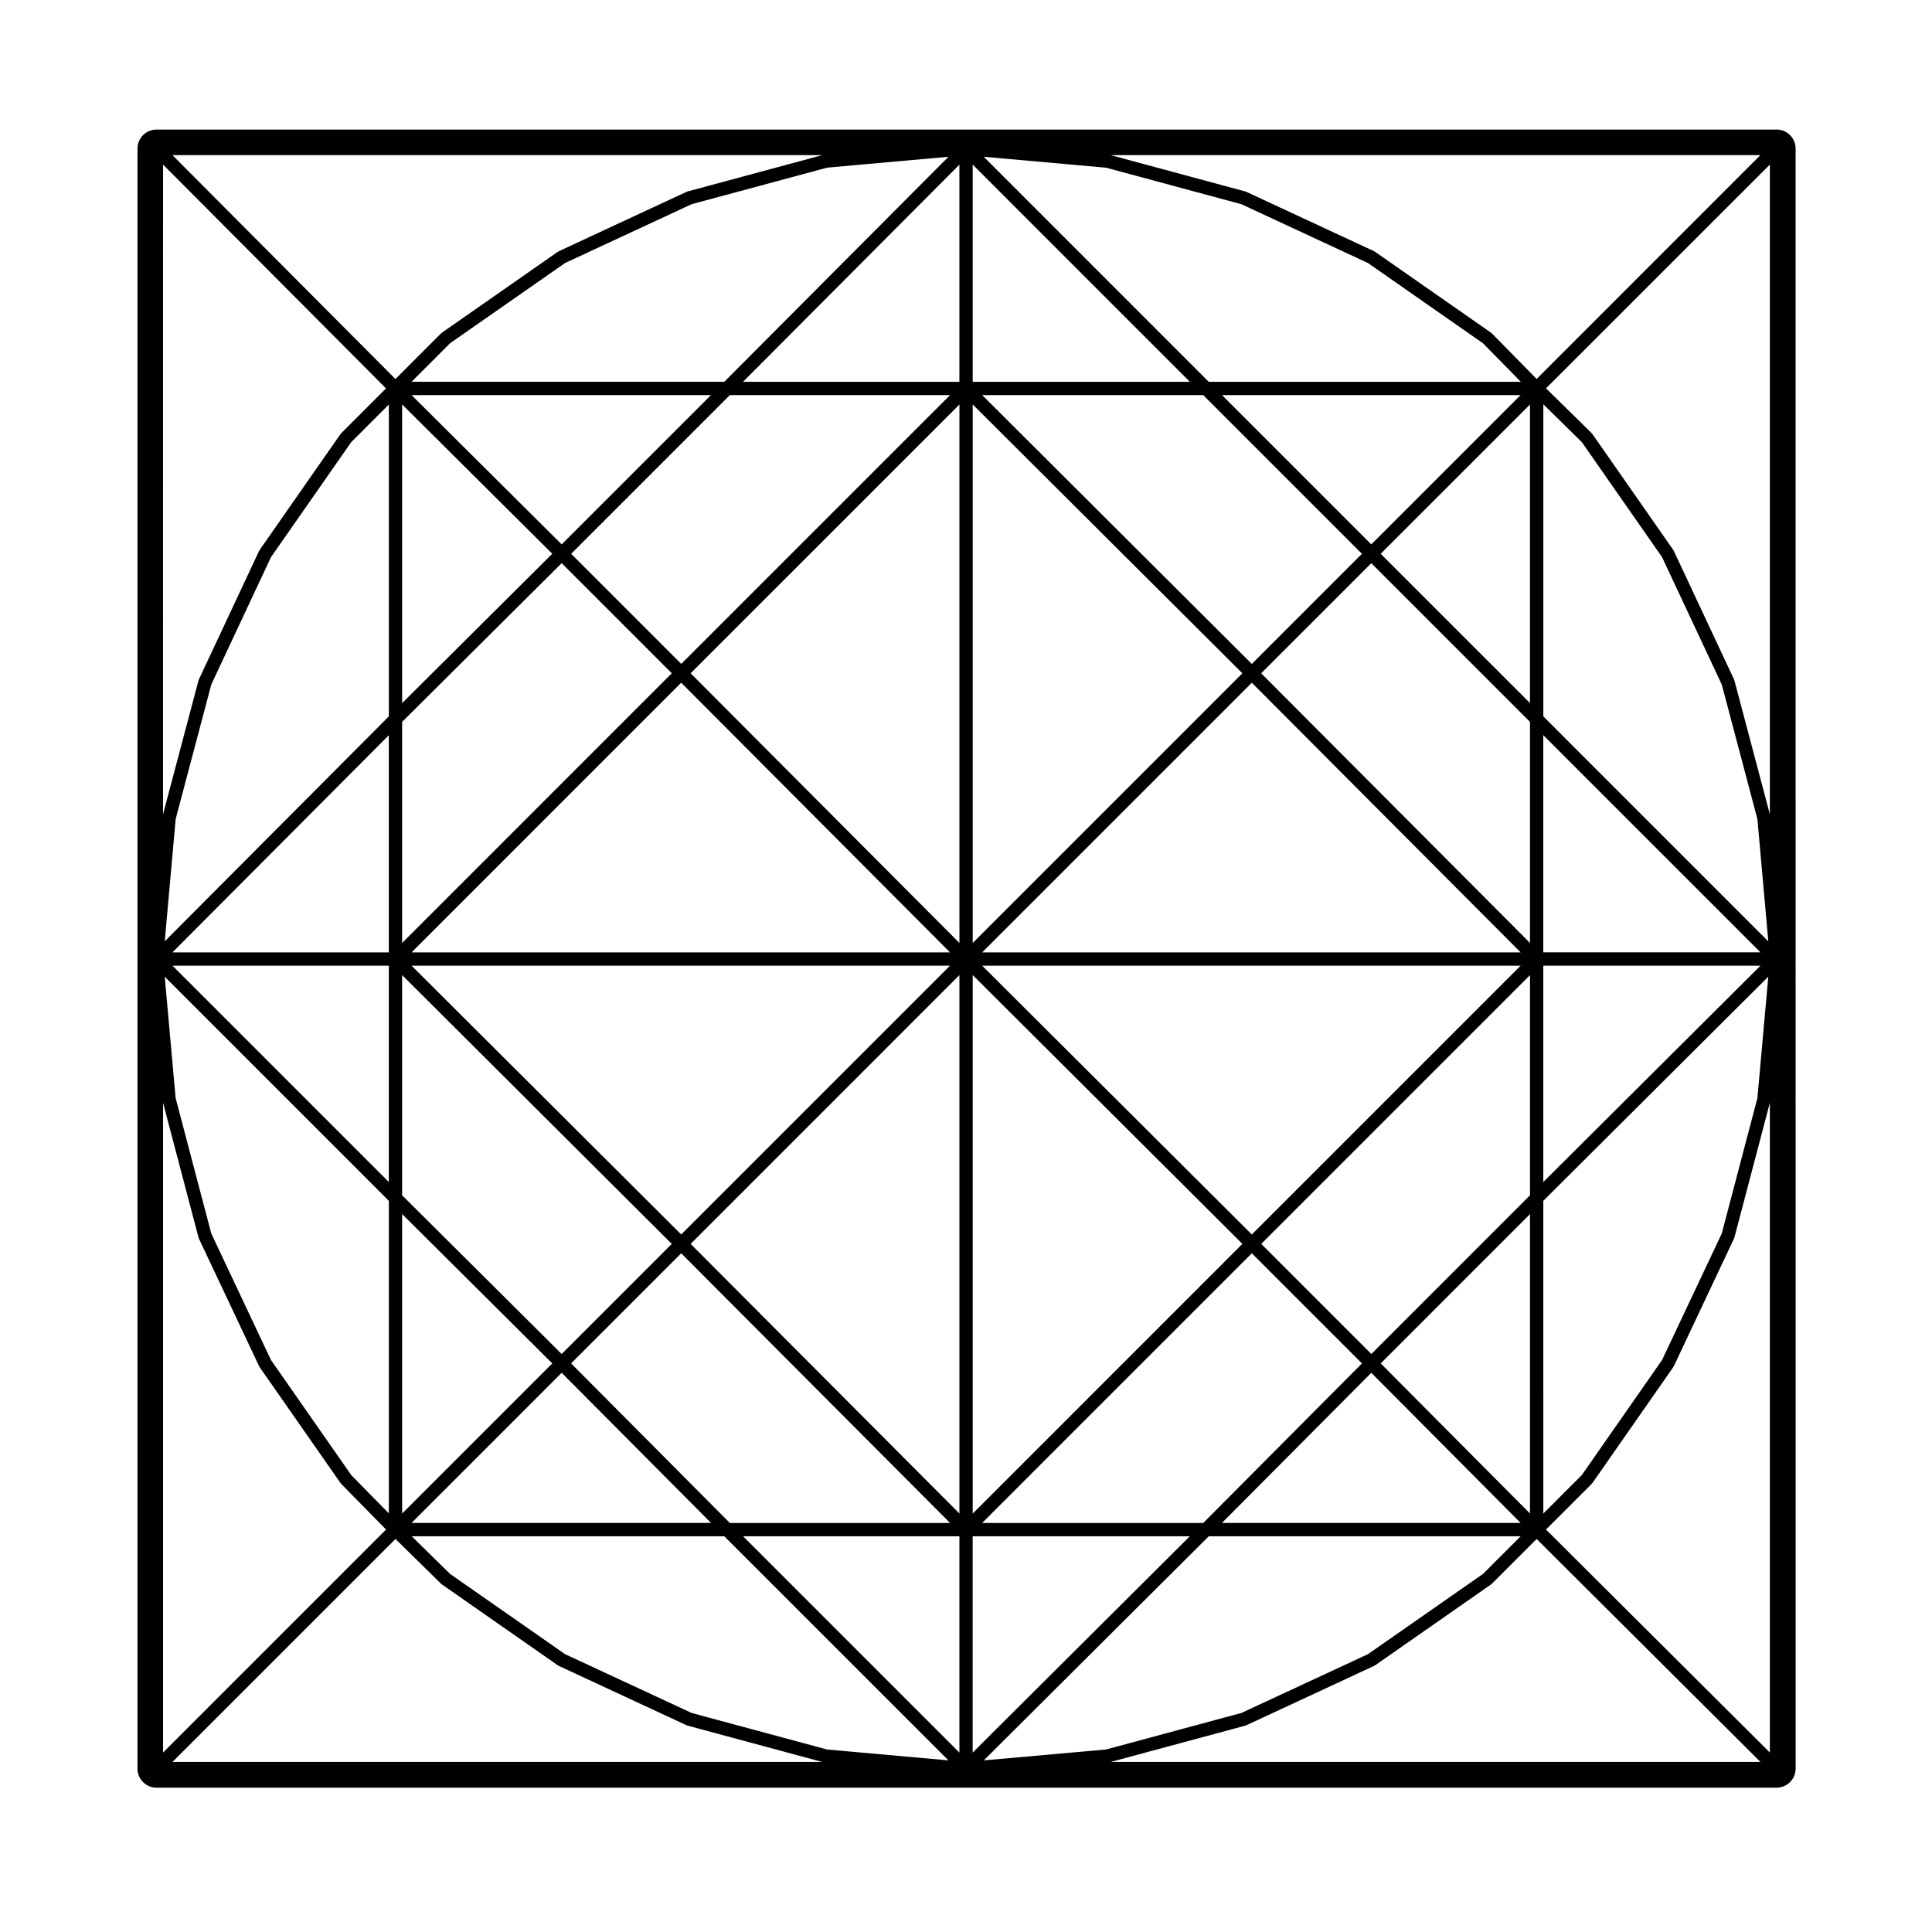 <?xml version="1.0" encoding="UTF-8"?>
<!-- Uploaded to: ICON Repo, www.svgrepo.com, Generator: ICON Repo Mixer Tools -->
<svg fill="#000000" width="800px" height="800px" version="1.1" viewBox="144 144 512 512" xmlns="http://www.w3.org/2000/svg">
 <path d="m185.47 617.75h429.35c2.785 0 5.039-2.258 5.039-5.039l-0.004-429.34c0-2.781-2.254-5.039-5.039-5.039h-429.34c-2.781 0-5.039 2.258-5.039 5.039v429.35c0 2.773 2.258 5.035 5.039 5.035zm377.74-356.57 21.254 30.469 15.824 33.766 9.445 35.664 2.887 32.395-59.621-59.625v-82.699zm-26.211 299.93-30.465 21.254-33.535 15.582-35.902 9.688-32.379 2.883 59.617-59.383h82.645zm-299.92-26.203-21.266-30.484-15.824-33.535-9.445-35.887-2.887-32.156 59.391 59.391v82.828zm-46.531-173.83 9.445-35.664 15.824-33.766 21.254-30.465 9.977-9.977v82.645l-59.387 59.609zm72.734-126.12 30.465-21.254 33.535-15.586 35.902-9.684 32.168-2.887-59.406 59.629h-82.875zm173.81-46.52 35.902 9.684 33.535 15.586 30.465 21.254 10.035 10.219h-82.699l-59.625-59.633zm172.64 246.56-9.445 35.887-15.824 33.535-21.254 30.469-10.211 10.219-0.004-82.879 59.625-59.402zm-246.55 172.64-35.902-9.688-33.535-15.582-30.48-21.266-10.145-9.969h82.828l59.391 59.383zm99.691-60.035h-58.594l71.465-71.469 29.188 29.188zm-125.46-298.89h58.352l-71.227 71.227-29.176-29.176zm125.46 0 42.047 42.055-29.176 29.18-71.449-71.234zm86.598 212.05-42.055 42.059-29.176-29.176 71.23-71.23zm-212.06 86.84-42.059-42.285 29.18-29.18 71.242 71.465zm138.33-76.453-71.449-71.227h142.68zm-77.484-77.258-71.23-71.461 71.234-71.23v142.69zm3.523-142.7 71.465 71.238-71.465 71.469zm-77.254 73.738 71.242 71.465h-142.7zm71.234 74.992-71.234 71.227-71.449-71.227zm2.496 2.492v142.69l-71.23-71.457zm3.523-0.012 71.465 71.238-71.465 71.473zm2.5-6.008 71.465-71.465 71.242 71.465zm-153.71-61.09 42.285-42.059 29.18 29.18-71.465 71.473zm0-4.969v-79.156l39.789 39.574zm71.461 143.31-29.18 29.18-42.285-42.062v-58.359zm-31.668 31.672-39.789 39.789-0.004-79.367zm2.492 2.488 39.574 39.789-79.363 0.004zm105.4 43.328v57.32l-57.32-57.32zm151.21-85.379v79.34l-39.562-39.777zm3.527-65.832h57.547l-57.547 57.328zm-74.762-77.492 29.18-29.18 42.055 42.055v58.582zm31.672-31.672 39.562-39.559v79.113zm-2.488-2.492-39.559-39.559h79.113zm-105.64-43.086v-57.559l57.555 57.559zm-3.523 0h-57.332l57.332-57.543zm-105.4 43.09-39.777-39.562h79.34zm-45.812 108.12h-57.332l57.332-57.547zm0 3.527v57.32l-57.32-57.32zm154.73 151.21h57.547l-57.547 57.328zm105.64-43.32 39.574 39.785h-79.148zm45.578-111.42v-57.562l57.555 57.559zm-304.18 155.46 12.086 11.863c0.039 0.039 0.102 0.031 0.141 0.059 0.039 0.039 0.035 0.102 0.086 0.133l30.723 21.434c0.031 0.023 0.07 0.016 0.102 0.035 0.059 0.035 0.102 0.09 0.168 0.117l33.812 15.715c0.047 0.02 0.098 0.016 0.137 0.031 0.051 0.02 0.09 0.059 0.145 0.074l35.695 9.629-172.19-0.004zm316.99-14.578c0.031-0.031 0.016-0.07 0.047-0.102 0.047-0.059 0.109-0.082 0.156-0.137l21.434-30.723c0.02-0.039 0-0.082 0.023-0.117 0.035-0.055 0.098-0.082 0.121-0.137l15.949-33.816c0.039-0.074 0.035-0.145 0.059-0.223 0.012-0.035 0.047-0.051 0.055-0.086l9.391-35.684v172.2l-59.32-59.098zm-14.57-292.84-11.855-12.066c-0.047-0.047-0.105-0.023-0.152-0.066-0.051-0.039-0.047-0.105-0.102-0.145l-30.723-21.434c-0.02-0.016-0.055 0-0.082-0.016-0.07-0.039-0.109-0.105-0.188-0.137l-33.812-15.719c-0.051-0.02-0.102-0.016-0.145-0.035-0.051-0.02-0.086-0.055-0.137-0.07l-35.699-9.633h172.19zm-225.03-49.684c-0.051 0.016-0.086 0.051-0.137 0.07-0.051 0.016-0.102 0.012-0.145 0.035l-33.812 15.719c-0.07 0.031-0.117 0.098-0.18 0.137-0.023 0.016-0.059 0-0.086 0.016l-30.723 21.434c-0.047 0.035-0.047 0.102-0.086 0.137-0.047 0.035-0.109 0.02-0.152 0.066l-12.082 12.086-59.098-59.332h172.21zm-79.898 52.188-11.855 11.855c-0.039 0.039-0.023 0.105-0.066 0.152-0.035 0.047-0.105 0.039-0.137 0.09l-21.434 30.719c-0.016 0.023 0 0.059-0.016 0.086-0.039 0.066-0.102 0.105-0.133 0.176l-15.957 34.051c-0.02 0.047-0.02 0.102-0.035 0.145-0.016 0.051-0.055 0.09-0.07 0.145l-9.391 35.449 0.008-172.18zm-59.086 189.32 9.391 35.684c0.012 0.035 0.047 0.051 0.055 0.086 0.02 0.074 0.02 0.145 0.055 0.223l15.957 33.816c0.023 0.059 0.09 0.086 0.121 0.137 0.023 0.039 0 0.082 0.023 0.117l21.434 30.723c0.039 0.055 0.105 0.082 0.152 0.125 0.023 0.031 0.016 0.07 0.039 0.102l11.871 12.082-59.098 59.098zm251.14 174.68 35.691-9.629c0.059-0.016 0.102-0.055 0.145-0.074 0.047-0.016 0.098-0.012 0.137-0.031l33.812-15.715c0.07-0.031 0.105-0.086 0.168-0.117 0.031-0.02 0.07-0.012 0.102-0.035l30.723-21.434c0.051-0.035 0.051-0.102 0.09-0.137 0.051-0.035 0.105-0.02 0.152-0.066l11.855-11.848 59.305 59.082zm174.68-251.14-9.391-35.449c-0.016-0.055-0.055-0.098-0.074-0.145-0.016-0.051-0.012-0.102-0.035-0.152l-15.957-34.051c-0.031-0.07-0.09-0.117-0.133-0.176-0.016-0.023 0-0.059-0.016-0.086l-21.434-30.719c-0.039-0.051-0.105-0.047-0.145-0.098-0.039-0.047-0.023-0.109-0.07-0.156l-12.066-11.848 59.32-59.301z"/>
</svg>